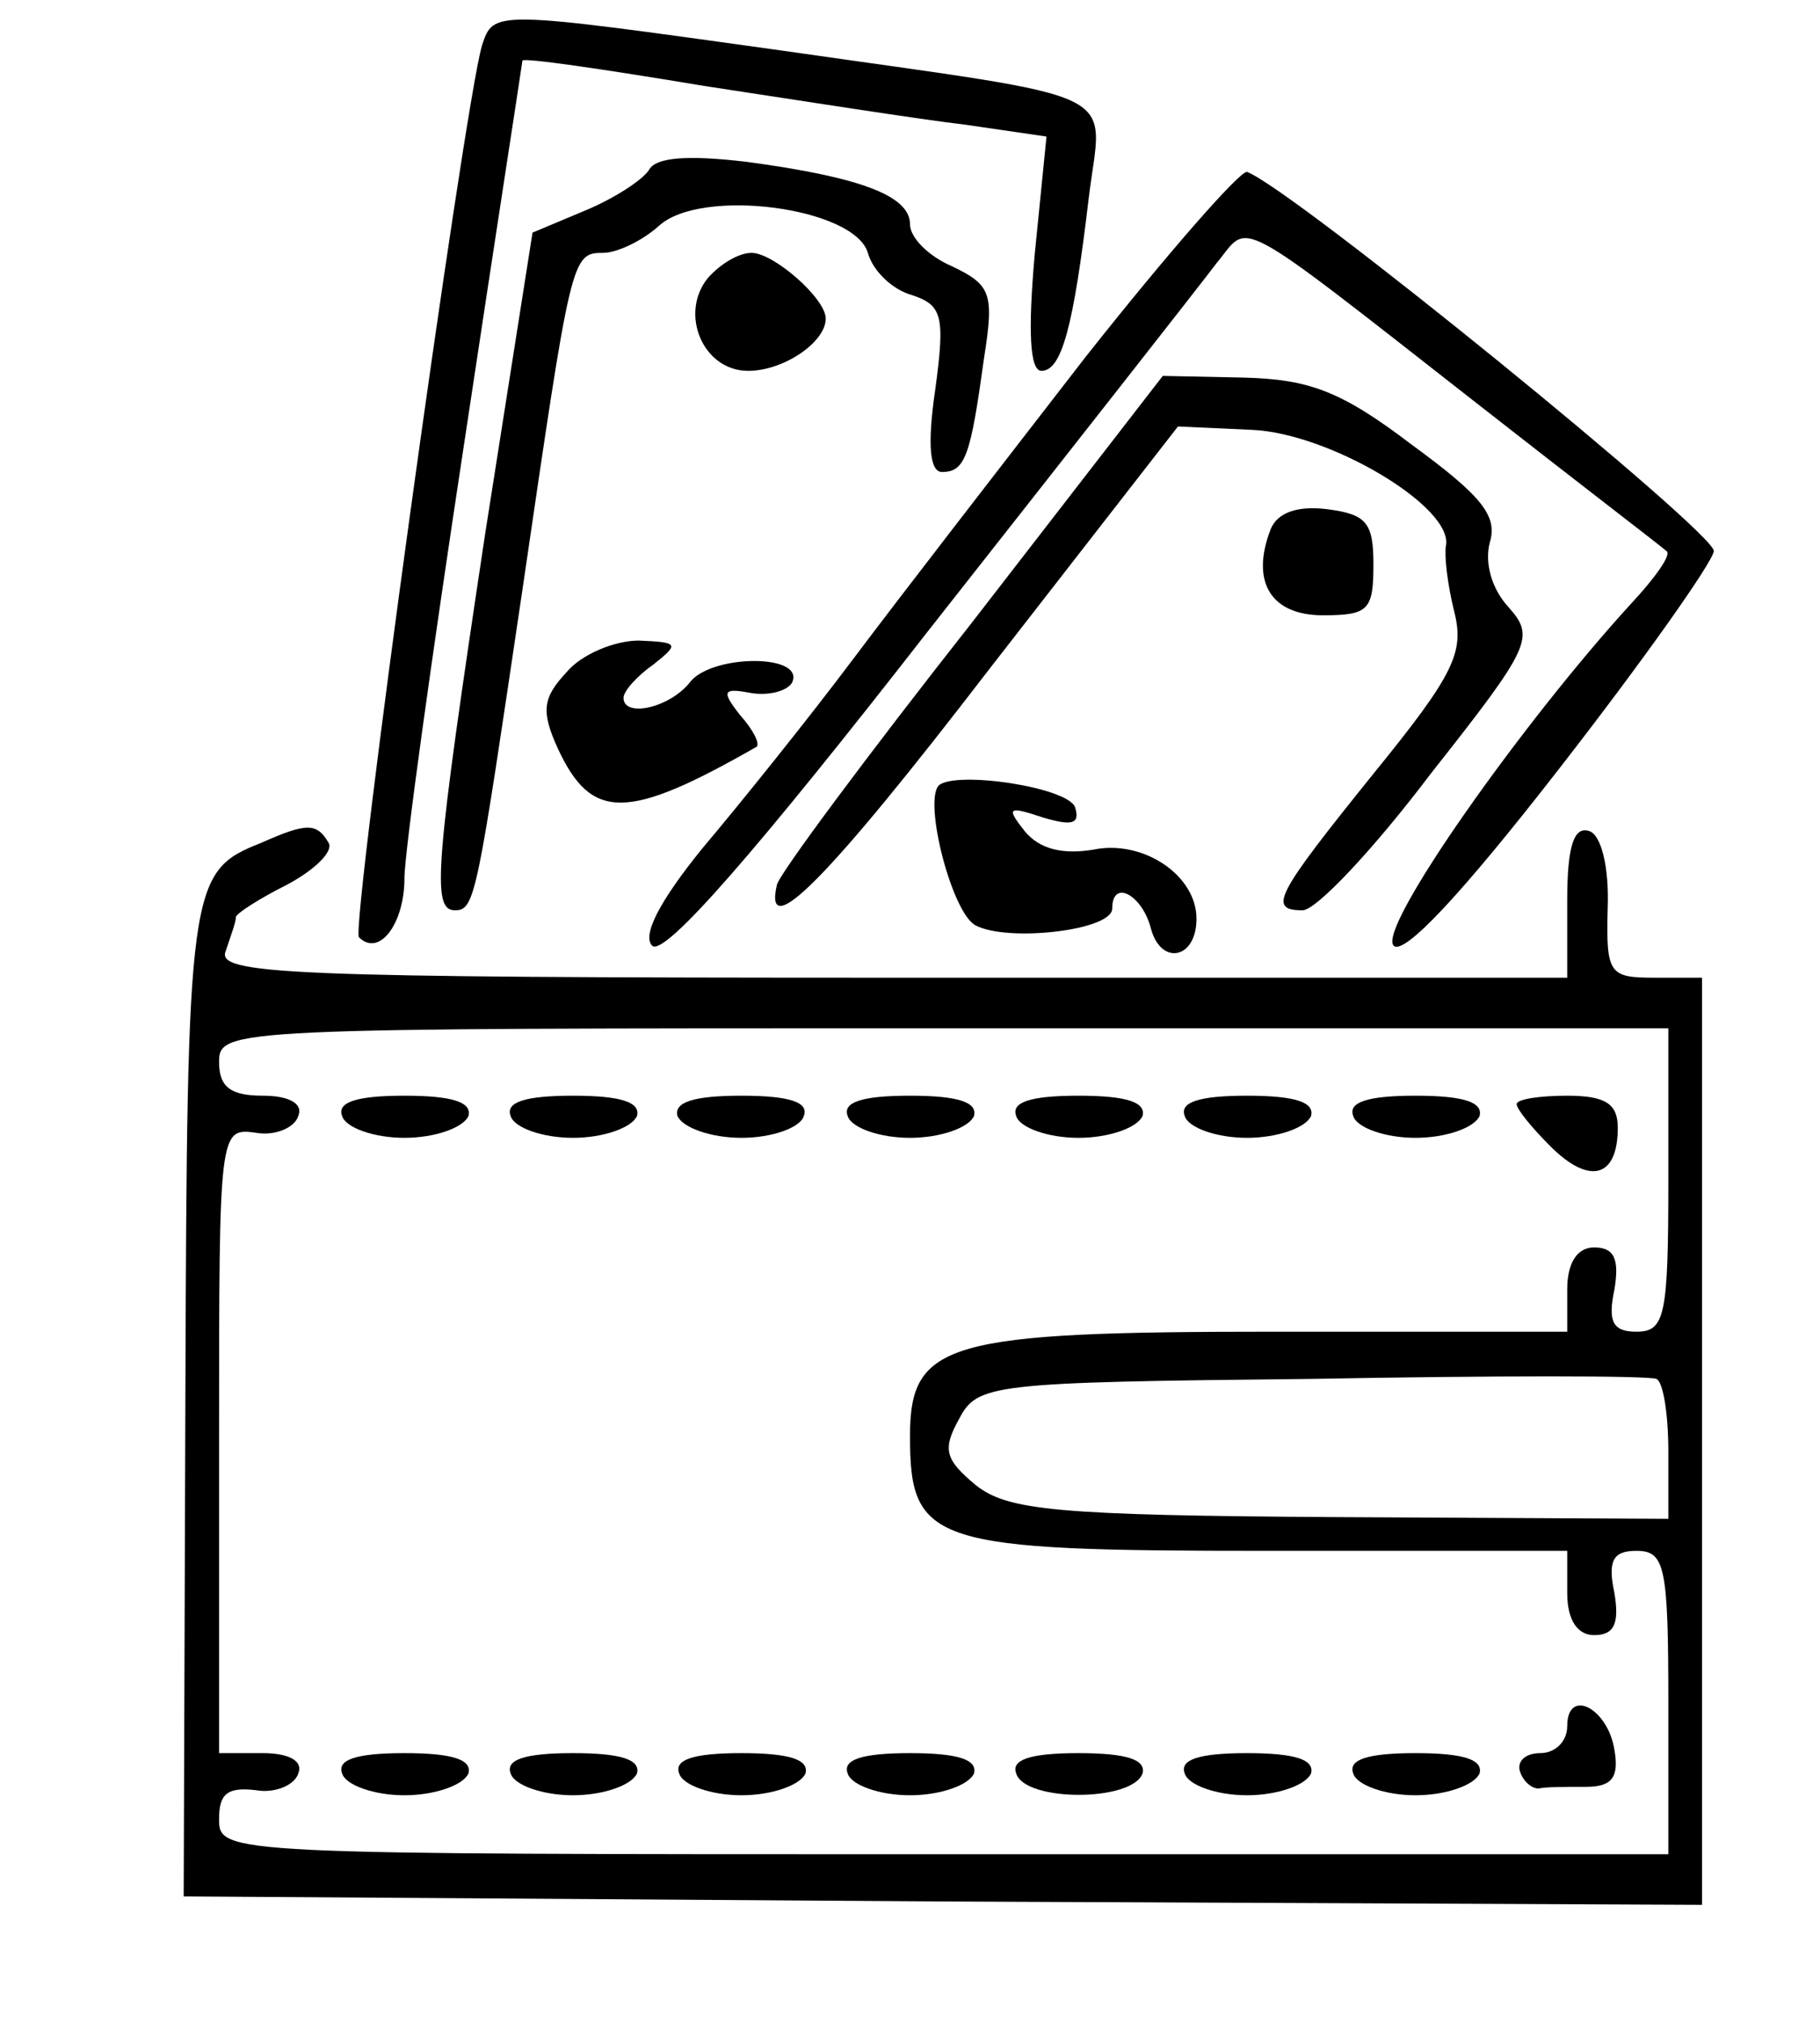 <?xml version="1.0" standalone="no"?>
<!DOCTYPE svg PUBLIC "-//W3C//DTD SVG 20010904//EN"
 "http://www.w3.org/TR/2001/REC-SVG-20010904/DTD/svg10.dtd">
<svg version="1.0" xmlns="http://www.w3.org/2000/svg"
 width="108pt" height="120pt" viewBox="0 0 108 120"
 preserveAspectRatio="xMidYMid meet">
<g transform="translate(0,120) scale(0.1,-0.1)"
fill="#000000" stroke="none">
<path d="M286 1173 c-11 -38 -78 -524 -73 -529 12 -12 27 8 27 35 0 15 16 130
35 255 19 126 35 229 35 230 0 2 48 -5 108 -15 59 -9 129 -20 155 -23 l48 -7
-7 -70 c-4 -45 -3 -69 4 -69 12 0 19 26 28 102 8 67 27 58 -182 88 -172 24
-171 24 -178 3z"/>
<path d="M385 1099 c-4 -6 -21 -17 -38 -24 l-31 -13 -28 -178 c-30 -199 -32
-224 -18 -224 12 0 13 8 40 190 29 198 29 200 48 200 8 0 23 7 33 16 25 23
116 11 124 -16 3 -11 15 -22 26 -25 18 -6 20 -12 14 -56 -5 -34 -3 -49 4 -49
14 0 17 10 25 68 6 38 4 43 -19 54 -14 6 -25 17 -25 25 0 17 -30 28 -97 37
-34 4 -54 3 -58 -5z"/>
<path d="M644 988 c-48 -62 -110 -142 -137 -178 -27 -36 -68 -87 -90 -113 -26
-32 -36 -52 -30 -58 7 -7 62 56 164 187 85 108 162 206 171 218 20 24 7 32
154 -83 60 -47 111 -86 113 -88 3 -2 -7 -16 -21 -31 -65 -71 -151 -193 -141
-203 6 -6 40 30 99 106 49 63 90 121 91 128 2 10 -250 215 -277 225 -4 1 -47
-48 -96 -110z"/>
<path d="M420 1035 c-17 -21 -3 -55 24 -55 21 0 46 17 46 31 0 12 -31 39 -44
39 -8 0 -19 -7 -26 -15z"/>
<path d="M577 831 c-63 -80 -115 -150 -116 -156 -8 -35 30 3 126 128 l112 144
44 -2 c46 -2 120 -46 115 -69 -1 -6 1 -23 5 -39 6 -24 0 -37 -48 -96 -58 -72
-63 -81 -42 -81 8 0 42 36 76 81 60 76 62 81 46 99 -10 11 -14 26 -11 38 5 16
-5 28 -46 58 -42 32 -61 39 -100 40 l-48 1 -113 -146z"/>
<path d="M754 886 c-12 -31 0 -51 31 -51 27 0 30 3 30 30 0 25 -4 30 -28 33
-17 2 -29 -2 -33 -12z"/>
<path d="M336 801 c-14 -15 -15 -23 -5 -45 20 -43 41 -43 118 1 2 2 -2 10 -10
19 -11 14 -10 16 6 13 11 -2 22 1 25 6 8 17 -46 17 -60 1 -12 -16 -40 -22 -40
-10 0 4 8 13 18 20 15 12 15 13 -9 14 -14 0 -34 -8 -43 -19z"/>
<path d="M557 734 c-9 -10 8 -76 22 -83 19 -10 81 -3 81 10 0 18 18 8 23 -12
6 -22 27 -18 27 6 0 26 -32 47 -61 41 -18 -3 -32 0 -41 11 -11 14 -10 15 11 8
17 -5 22 -4 19 6 -4 12 -71 22 -81 13z"/>
<path d="M155 700 c-43 -17 -44 -24 -45 -331 l-1 -294 450 -3 451 -2 0 275 0
275 -28 0 c-27 0 -29 2 -28 41 1 25 -4 44 -11 46 -9 3 -13 -9 -13 -41 l0 -46
-401 0 c-362 0 -401 2 -395 16 3 9 6 17 6 20 0 2 14 11 30 19 17 9 28 20 25
25 -7 12 -13 12 -40 0z m835 -200 c0 -81 -2 -90 -19 -90 -14 0 -17 6 -13 25 3
18 0 25 -12 25 -10 0 -16 -9 -16 -25 l0 -25 -173 0 c-195 0 -217 -6 -217 -62
0 -64 13 -68 212 -68 l178 0 0 -25 c0 -16 6 -25 16 -25 12 0 15 7 12 25 -4 19
-1 25 13 25 17 0 19 -9 19 -90 l0 -90 -430 0 c-428 0 -430 0 -430 21 0 15 5
19 22 17 11 -2 23 3 25 10 3 7 -5 12 -21 12 l-26 0 0 186 c0 184 0 185 22 182
11 -2 23 3 25 10 3 7 -5 12 -21 12 -19 0 -26 5 -26 20 0 20 7 20 430 20 l430
0 0 -90z m0 -161 l0 -40 -195 1 c-169 1 -197 4 -216 19 -18 15 -20 21 -10 39
11 21 18 22 209 24 108 2 200 2 205 0 4 -2 7 -21 7 -43z"/>
<path d="M203 538 c2 -7 19 -13 37 -13 18 0 35 6 38 13 2 8 -9 12 -38 12 -29
0 -40 -4 -37 -12z"/>
<path d="M303 538 c2 -7 19 -13 37 -13 18 0 35 6 38 13 2 8 -9 12 -38 12 -29
0 -40 -4 -37 -12z"/>
<path d="M402 538 c3 -7 20 -13 38 -13 18 0 35 6 37 13 3 8 -8 12 -37 12 -29
0 -40 -4 -38 -12z"/>
<path d="M503 538 c2 -7 19 -13 37 -13 18 0 35 6 38 13 2 8 -9 12 -38 12 -29
0 -40 -4 -37 -12z"/>
<path d="M603 538 c2 -7 19 -13 37 -13 18 0 35 6 38 13 2 8 -9 12 -38 12 -29
0 -40 -4 -37 -12z"/>
<path d="M703 538 c2 -7 19 -13 37 -13 18 0 35 6 38 13 2 8 -9 12 -38 12 -29
0 -40 -4 -37 -12z"/>
<path d="M803 538 c2 -7 19 -13 37 -13 18 0 35 6 38 13 2 8 -9 12 -38 12 -29
0 -40 -4 -37 -12z"/>
<path d="M900 545 c0 -3 9 -14 20 -25 23 -23 40 -19 40 11 0 14 -7 19 -30 19
-16 0 -30 -2 -30 -5z"/>
<path d="M930 176 c0 -9 -7 -16 -16 -16 -9 0 -14 -5 -12 -11 2 -6 7 -10 11
-10 4 1 16 1 28 1 15 0 20 5 17 22 -4 25 -28 37 -28 14z"/>
<path d="M203 148 c2 -7 19 -13 37 -13 18 0 35 6 38 13 2 8 -9 12 -38 12 -29
0 -40 -4 -37 -12z"/>
<path d="M303 148 c2 -7 19 -13 37 -13 18 0 35 6 38 13 2 8 -9 12 -38 12 -29
0 -40 -4 -37 -12z"/>
<path d="M403 148 c2 -7 19 -13 37 -13 18 0 35 6 38 13 2 8 -9 12 -38 12 -29
0 -40 -4 -37 -12z"/>
<path d="M503 148 c2 -7 19 -13 37 -13 18 0 35 6 38 13 2 8 -9 12 -38 12 -29
0 -40 -4 -37 -12z"/>
<path d="M603 148 c5 -17 69 -17 75 0 2 8 -9 12 -38 12 -29 0 -40 -4 -37 -12z"/>
<path d="M703 148 c2 -7 19 -13 37 -13 18 0 35 6 38 13 2 8 -9 12 -38 12 -29
0 -40 -4 -37 -12z"/>
<path d="M803 148 c2 -7 19 -13 37 -13 18 0 35 6 38 13 2 8 -9 12 -38 12 -29
0 -40 -4 -37 -12z"/>
</g>
</svg>
